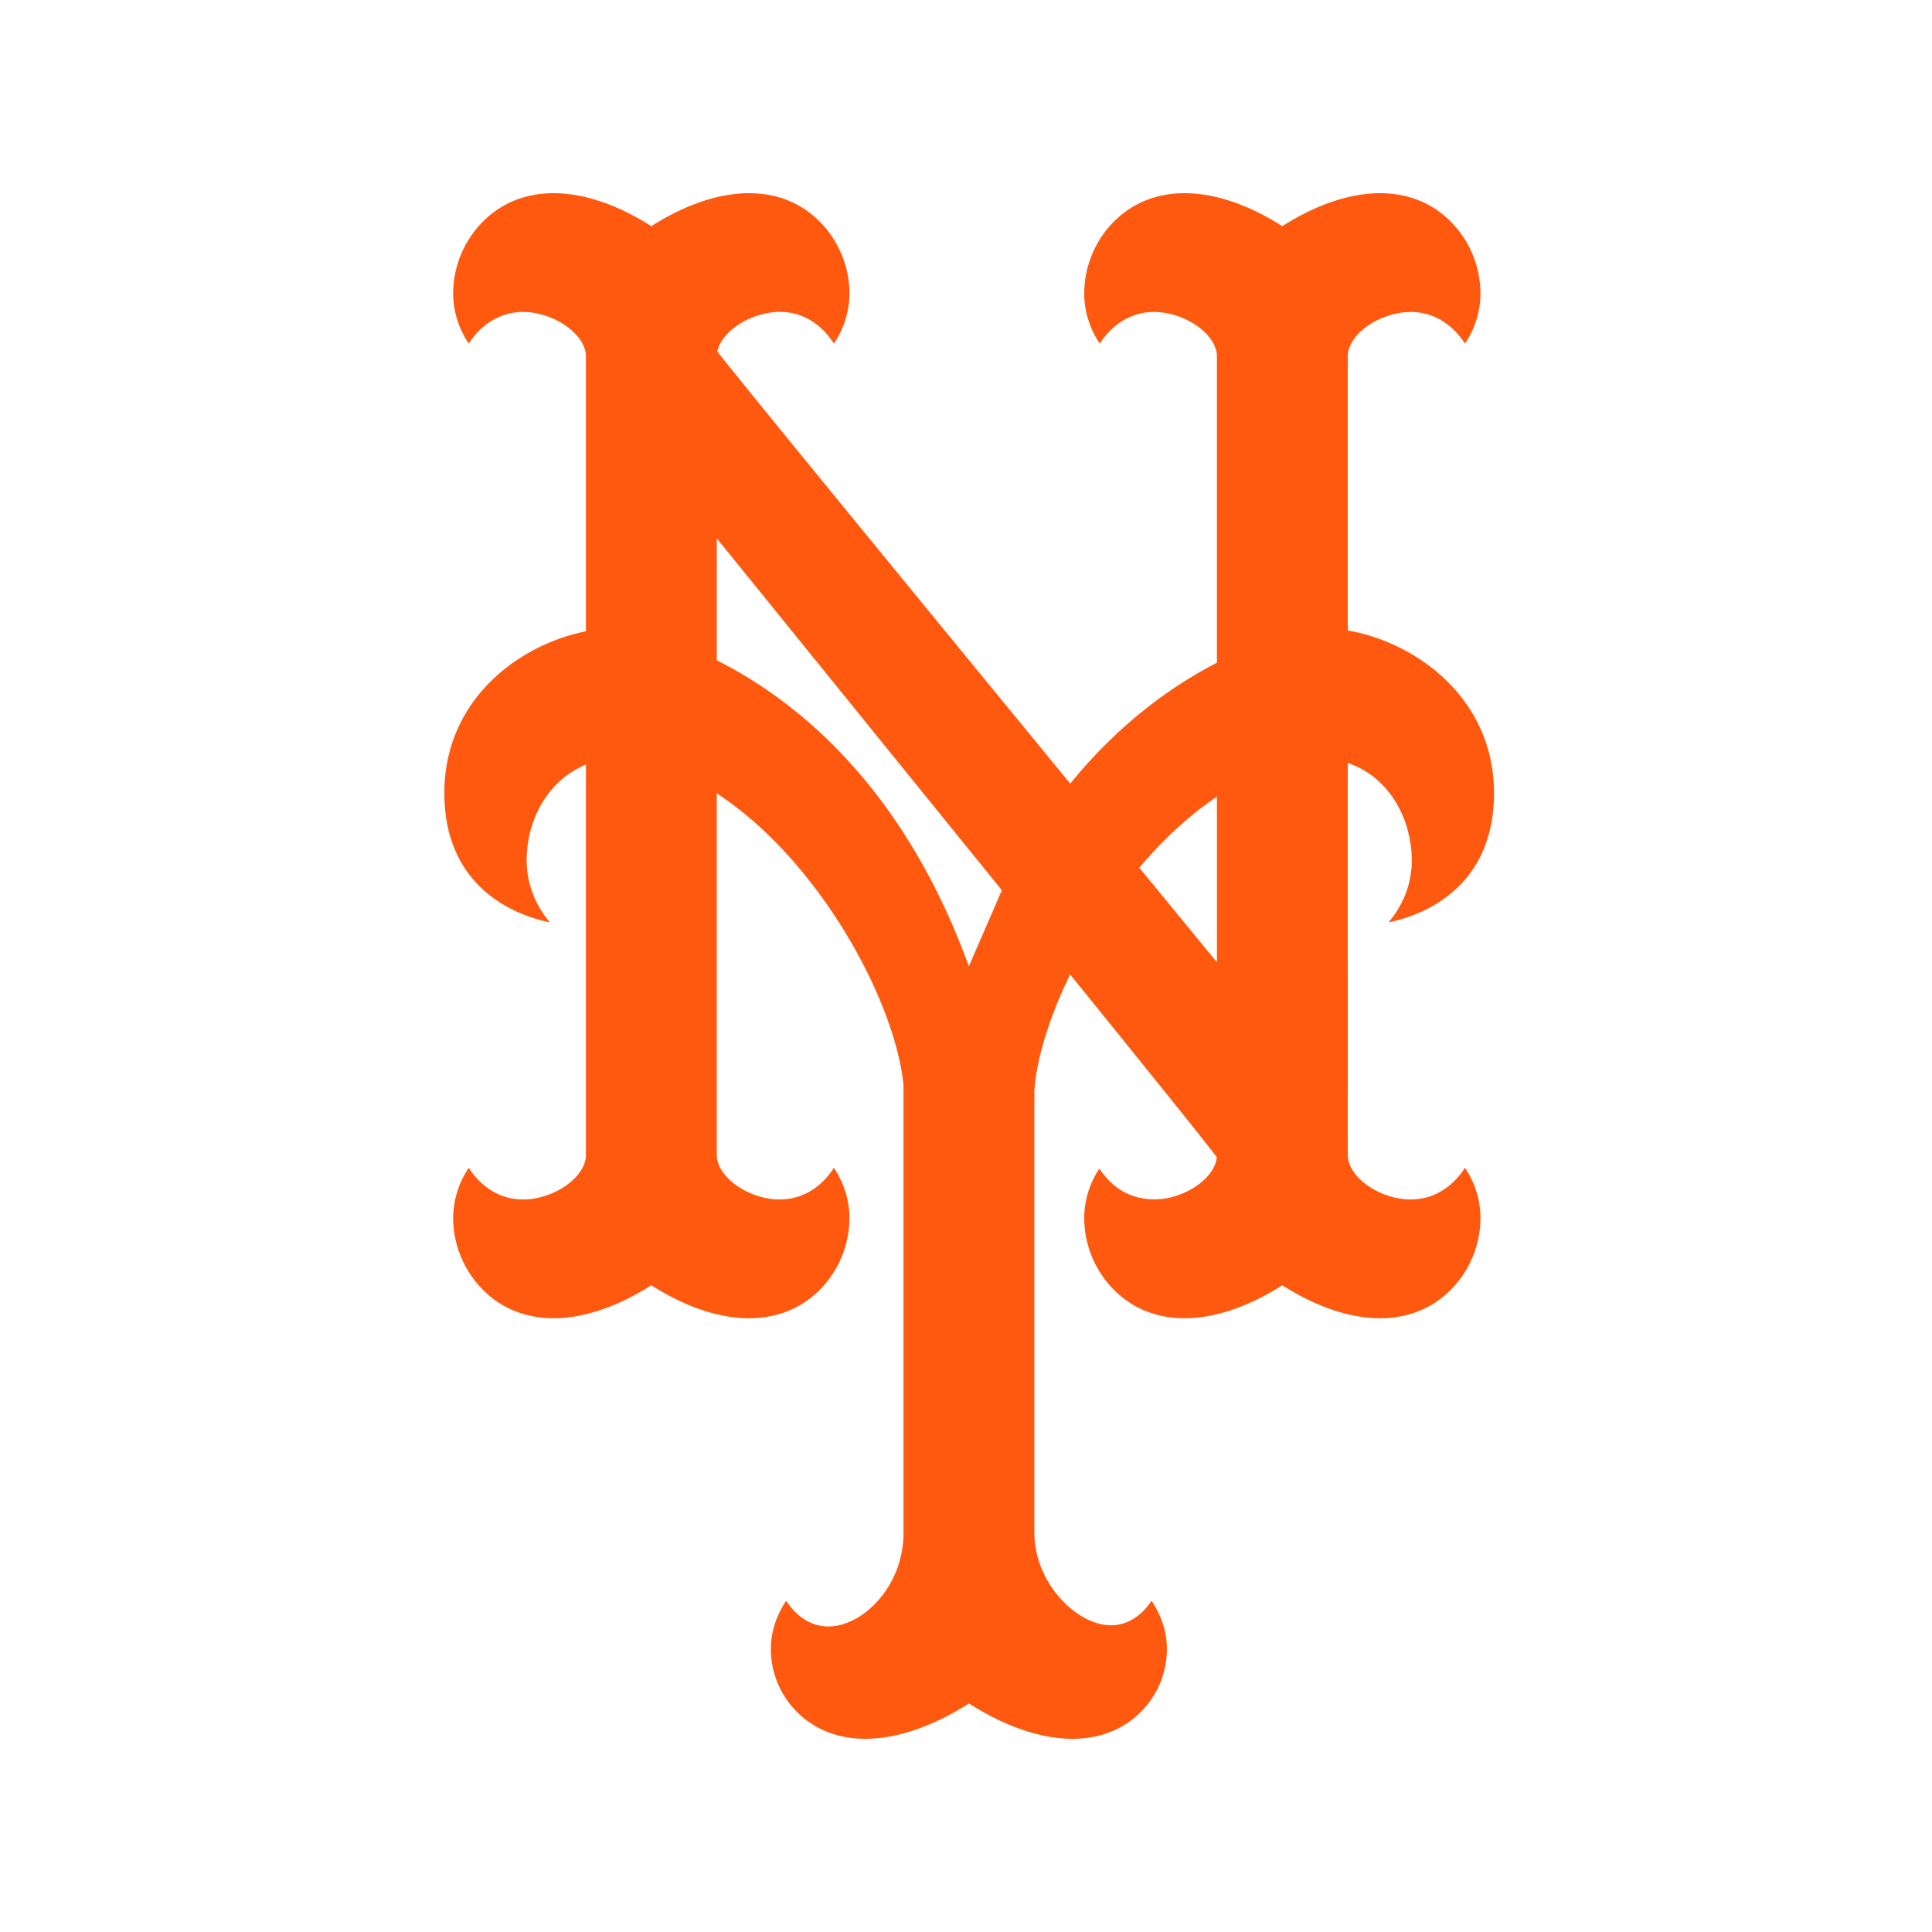 <svg fill="none" xmlns="http://www.w3.org/2000/svg" id="team-logo-new-york-mets" viewBox="0 0 100 100"><path fill-rule="evenodd" clip-rule="evenodd" d="m58.972 44.913.112-.132c1.128-1.319 2.331-2.437 3.583-3.324l.322-.233v8.584l-4.017-4.895Zm-8.822 5.1-.18-.476c-3.405-9.008-8.815-13.295-12.758-15.304l-.11-.056v-6.311L51.776 45.98l.077.107-1.704 3.926Zm16.112 16.582.11-.068.11.068c3.516 2.19 6.801 2.18 8.784-.02.902-1 1.362-2.28 1.362-3.532 0-.928-.283-1.826-.803-2.597-.834 1.29-2.155 1.9-3.659 1.534-1.335-.324-2.39-1.28-2.406-2.175V39.48l.287.118c1.513.622 2.606 2.071 2.927 3.877.068.355.1.71.1 1.058 0 1.237-.468 2.336-1.201 3.208 1.378-.276 5.456-1.526 5.456-6.698 0-4.769-3.836-7.687-7.4-8.38l-.169-.035V18.424c.015-.895 1.07-1.85 2.406-2.17 1.504-.37 2.825.241 3.66 1.53a4.63 4.63 0 0 0 .802-2.596 5.3 5.3 0 0 0-1.362-3.532c-1.983-2.2-5.268-2.21-8.783-.02l-.11.068-.11-.068c-3.514-2.19-6.795-2.18-8.784.02a5.316 5.316 0 0 0-1.36 3.531c0 .93.288 1.827.805 2.598.84-1.29 2.158-1.9 3.664-1.532 1.33.323 2.387 1.278 2.4 2.176V34.3l-.11.058c-2.752 1.444-5.215 3.465-7.324 6.008l-.157.192-.159-.192S37.172 18.361 37.13 18.185c.205-.936 1.412-1.817 2.757-2.007 1.367-.194 2.514.43 3.277 1.605.515-.77.803-1.667.803-2.596 0-1.251-.46-2.53-1.362-3.53-1.983-2.201-5.268-2.21-8.783-.021l-.11.068-.11-.068c-3.514-2.19-6.797-2.18-8.784.022a5.301 5.301 0 0 0-1.362 3.53c0 .928.29 1.826.807 2.597.834-1.29 2.159-1.9 3.664-1.532 1.332.323 2.387 1.278 2.4 2.176v14.244l-.162.036C26.599 33.5 23 36.383 23 41.043c0 5.174 4.08 6.422 5.462 6.698-.735-.872-1.202-1.979-1.202-3.221 0-.284.02-.573.061-.864.264-1.77 1.276-3.246 2.711-3.943l.296-.145v20.237c-.014.895-1.069 1.85-2.4 2.175-1.506.368-2.83-.245-3.665-1.534a4.668 4.668 0 0 0-.807 2.6c0 1.249.463 2.529 1.362 3.526 1.987 2.203 5.27 2.212 8.783.023l.11-.068.111.068c3.515 2.19 6.8 2.18 8.783-.02.902-1 1.362-2.28 1.362-3.53 0-.928-.288-1.828-.806-2.599-.83 1.29-2.154 1.9-3.66 1.534-1.333-.325-2.386-1.28-2.4-2.178V41.06l.319.222c5.013 3.433 8.88 10.443 9.346 14.859v23.197c0 2.467-1.665 4.363-3.267 4.767-1.135.286-2.117-.208-2.806-1.251-.51.759-.793 1.621-.793 2.5 0 1.1.397 2.201 1.179 3.072 1.953 2.16 5.301 2.093 8.962-.185l.109-.07.112.07c3.655 2.28 7.006 2.346 8.959.185a4.605 4.605 0 0 0 1.178-3.073c0-.877-.286-1.74-.795-2.5-.664.995-1.607 1.468-2.705 1.192-1.622-.41-3.36-2.4-3.36-4.707V56.46c.102-1.57.71-3.606 1.708-5.727l.14-.297.208.255s7.34 9.06 7.384 9.212c-.086.913-1.208 1.84-2.55 2.11-.707.141-2.392.217-3.522-1.53a4.63 4.63 0 0 0-.788 2.56 5.31 5.31 0 0 0 1.36 3.531c1.989 2.2 5.27 2.21 8.783.02Z" fill="#FF5910"/></svg>